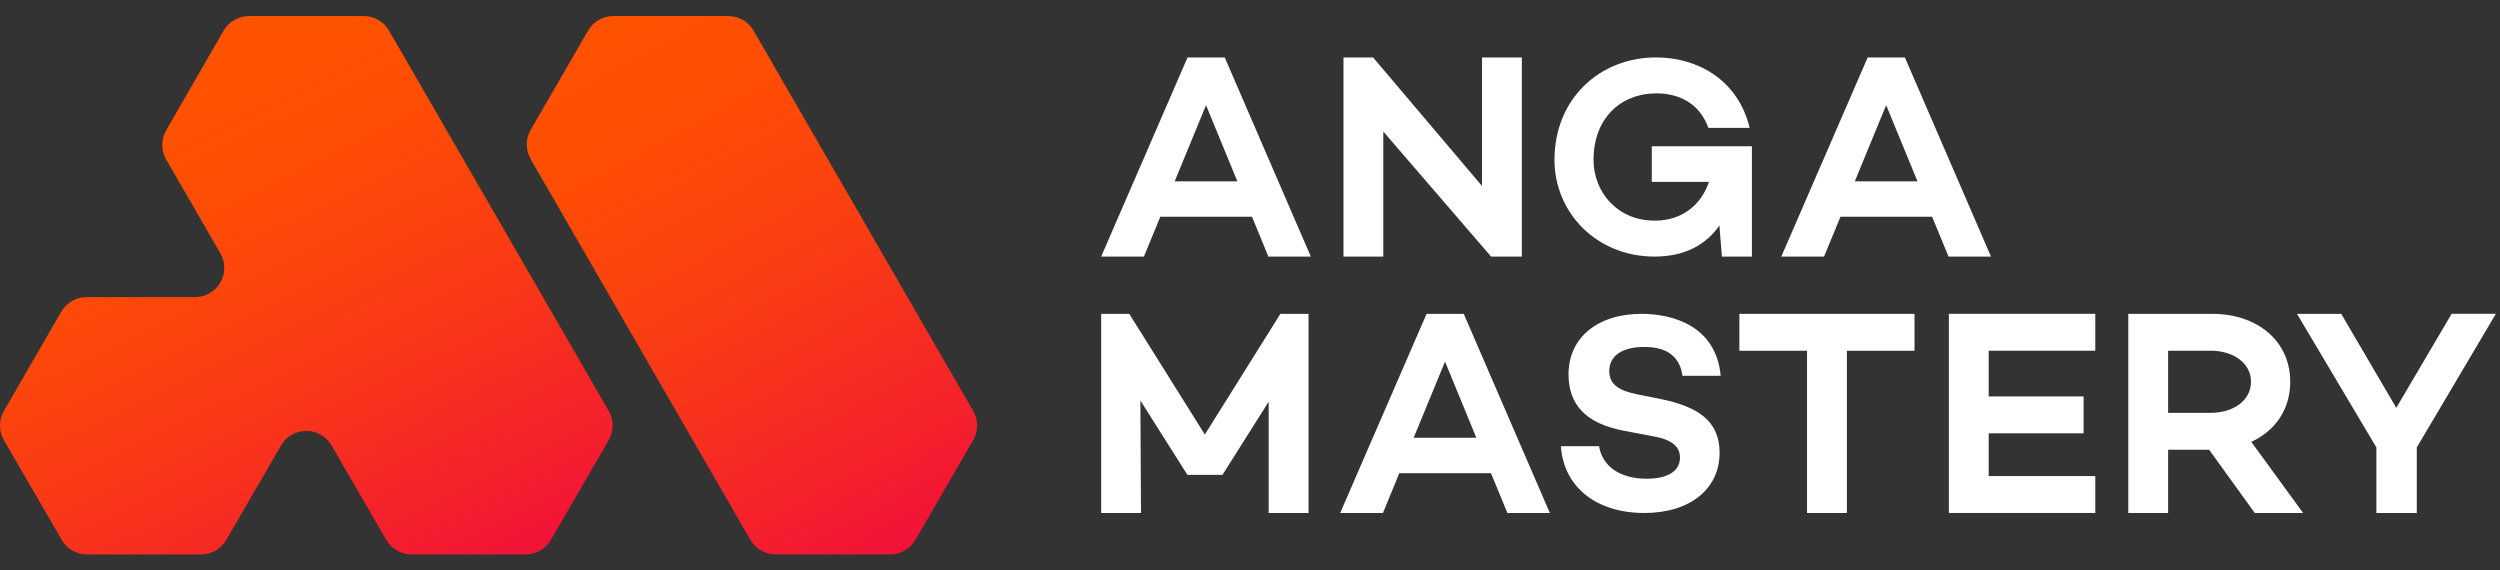 <svg fill="none" height="34" viewBox="0 0 149 34" width="149" xmlns="http://www.w3.org/2000/svg" xmlns:xlink="http://www.w3.org/1999/xlink"><rect x="0" y="0" width="149" height="34" fill="#333333" stroke="none"/><linearGradient id="a" gradientUnits="userSpaceOnUse" x1="35.894" x2="53.066" y1=".603" y2="32.139"><stop offset="0" stop-color="#ff5300"/><stop offset=".227" stop-color="#fe4d05"/><stop offset=".522" stop-color="#fa3d13"/><stop offset=".855" stop-color="#f5222a"/><stop offset="1" stop-color="#f21436"/></linearGradient><linearGradient id="b" gradientUnits="userSpaceOnUse" x1="9.045" x2="23.568" y1="6.545" y2="36.212"><stop offset="0" stop-color="#ff5300"/><stop offset=".226" stop-color="#fe4c06"/><stop offset=".553" stop-color="#fa3916"/><stop offset=".939" stop-color="#f31a31"/><stop offset="1" stop-color="#f21436"/></linearGradient><path d="m44.721 32.173-13.093-22.689c-.311-.54-.311-1.205 0-1.743l3.42-5.914c.312-.54.888-.872 1.51-.872h6.844c.623 0 1.198.332 1.51.872l13.09 22.662c.312.54.311 1.206-.001 1.746l-3.444 5.941c-.312.538-.886.869-1.508.869h-6.819c-.622 0-1.198-.332-1.508-.872z" fill="url(#a)"/><path d="m23.022 32.176-3.258-5.621c-.671-1.159-2.344-1.159-3.017 0l-3.259 5.621c-.312.538-.886.869-1.508.869h-6.795c-.622 0-1.196-.332-1.508-.869l-3.442-5.941c-.312-.54-.314-1.206-.001-1.746l3.418-5.911c.311-.538.887-.87 1.508-.87h6.462c1.342 0 2.181-1.453 1.508-2.615l-3.226-5.584c-.312-.538-.312-1.203-.001-1.743l3.423-5.937c.312-.54.888-.873 1.51-.873h6.841c.623 0 1.198.332 1.51.872l13.092 22.662c.312.54.311 1.206-.001 1.746l-3.444 5.941c-.312.538-.886.869-1.508.869h-6.795c-.62 0-1.196-.332-1.507-.869z" fill="url(#b)"/><g fill="#fff"><path d="m74.619 12.918h-5.464l-.977 2.374h-2.548l5.148-11.869h2.216l5.132 11.869h-2.53zm-.873-2.112-1.867-4.538-1.867 4.538z"/><path d="m90.702 3.423v11.869h-1.833l-6.423-7.452v7.452h-2.374v-11.869h1.763l6.493 7.662v-7.662z"/><path d="m104.414 8.717v6.575h-1.787l-.151-1.855c-.793 1.147-2.058 1.855-3.861 1.855-3.473 0-5.968-2.63-5.968-5.766 0-3.641 2.697-6.103 6.053-6.103 2.444 0 4.873 1.299 5.581 4.198h-2.461c-.607-1.685-2.058-2.057-3.086-2.057-2.175 0-3.759 1.517-3.759 3.961 0 1.906 1.4 3.625 3.642 3.625 1.669 0 2.782-.961 3.237-2.31h-3.407v-2.123z"/><path d="m115.155 12.918h-5.464l-.977 2.374h-2.548l5.148-11.869h2.217l5.132 11.869h-2.531zm-.873-2.112-1.867-4.538-1.868 4.538z"/><path d="m76.312 18.706-4.504 7.192-4.503-7.192h-1.675v11.869h2.373l-.036-6.703 2.804 4.43h2.087l2.755-4.36v6.633h2.376v-11.869z"/><path d="m88.863 28.201h-5.464l-.977 2.374h-2.548l5.15-11.869h2.216l5.132 11.869h-2.53zm-.873-2.112-1.867-4.538-1.867 4.538z"/><path d="m102.554 22.398h-2.276c-.151-1.062-.825-1.72-2.276-1.72-1.264 0-2.09.489-2.09 1.433 0 .826.607 1.18 1.703 1.4l1.349.269c2.242.455 3.524 1.315 3.524 3.203 0 2.175-1.787 3.591-4.485 3.591-2.832 0-4.805-1.517-4.973-3.979h2.276c.186 1.198 1.248 1.938 2.832 1.938 1.264 0 1.989-.455 1.989-1.264 0-.506-.287-1.028-1.517-1.248l-1.855-.354c-2.276-.439-3.271-1.584-3.271-3.354 0-2.191 1.736-3.607 4.349-3.607 1.938.002 4.449.76 4.72 3.693z"/><path d="m114.106 20.905h-4.032v9.67h-2.374v-9.67h-4.033v-2.199h10.438v2.199z"/><path d="m118.526 20.905v2.722h5.656v2.199h-5.656v2.548h6.354v2.199h-8.728v-11.869h8.728v2.199h-6.354z"/><path d="m131.664 26.804h-2.444v3.771h-2.374v-11.869h5.01c2.67 0 4.642 1.607 4.642 4.049 0 1.659-.907 2.932-2.322 3.578l3.09 4.241h-2.88zm-2.444-2.199h2.548c1.309 0 2.392-.716 2.392-1.851s-1.082-1.851-2.392-1.851h-2.548z"/><path d="m148.752 18.706-4.712 7.96v3.909h-2.408v-3.909l-4.731-7.96h2.636l3.28 5.602 3.3-5.604h2.635z"/></g></svg>